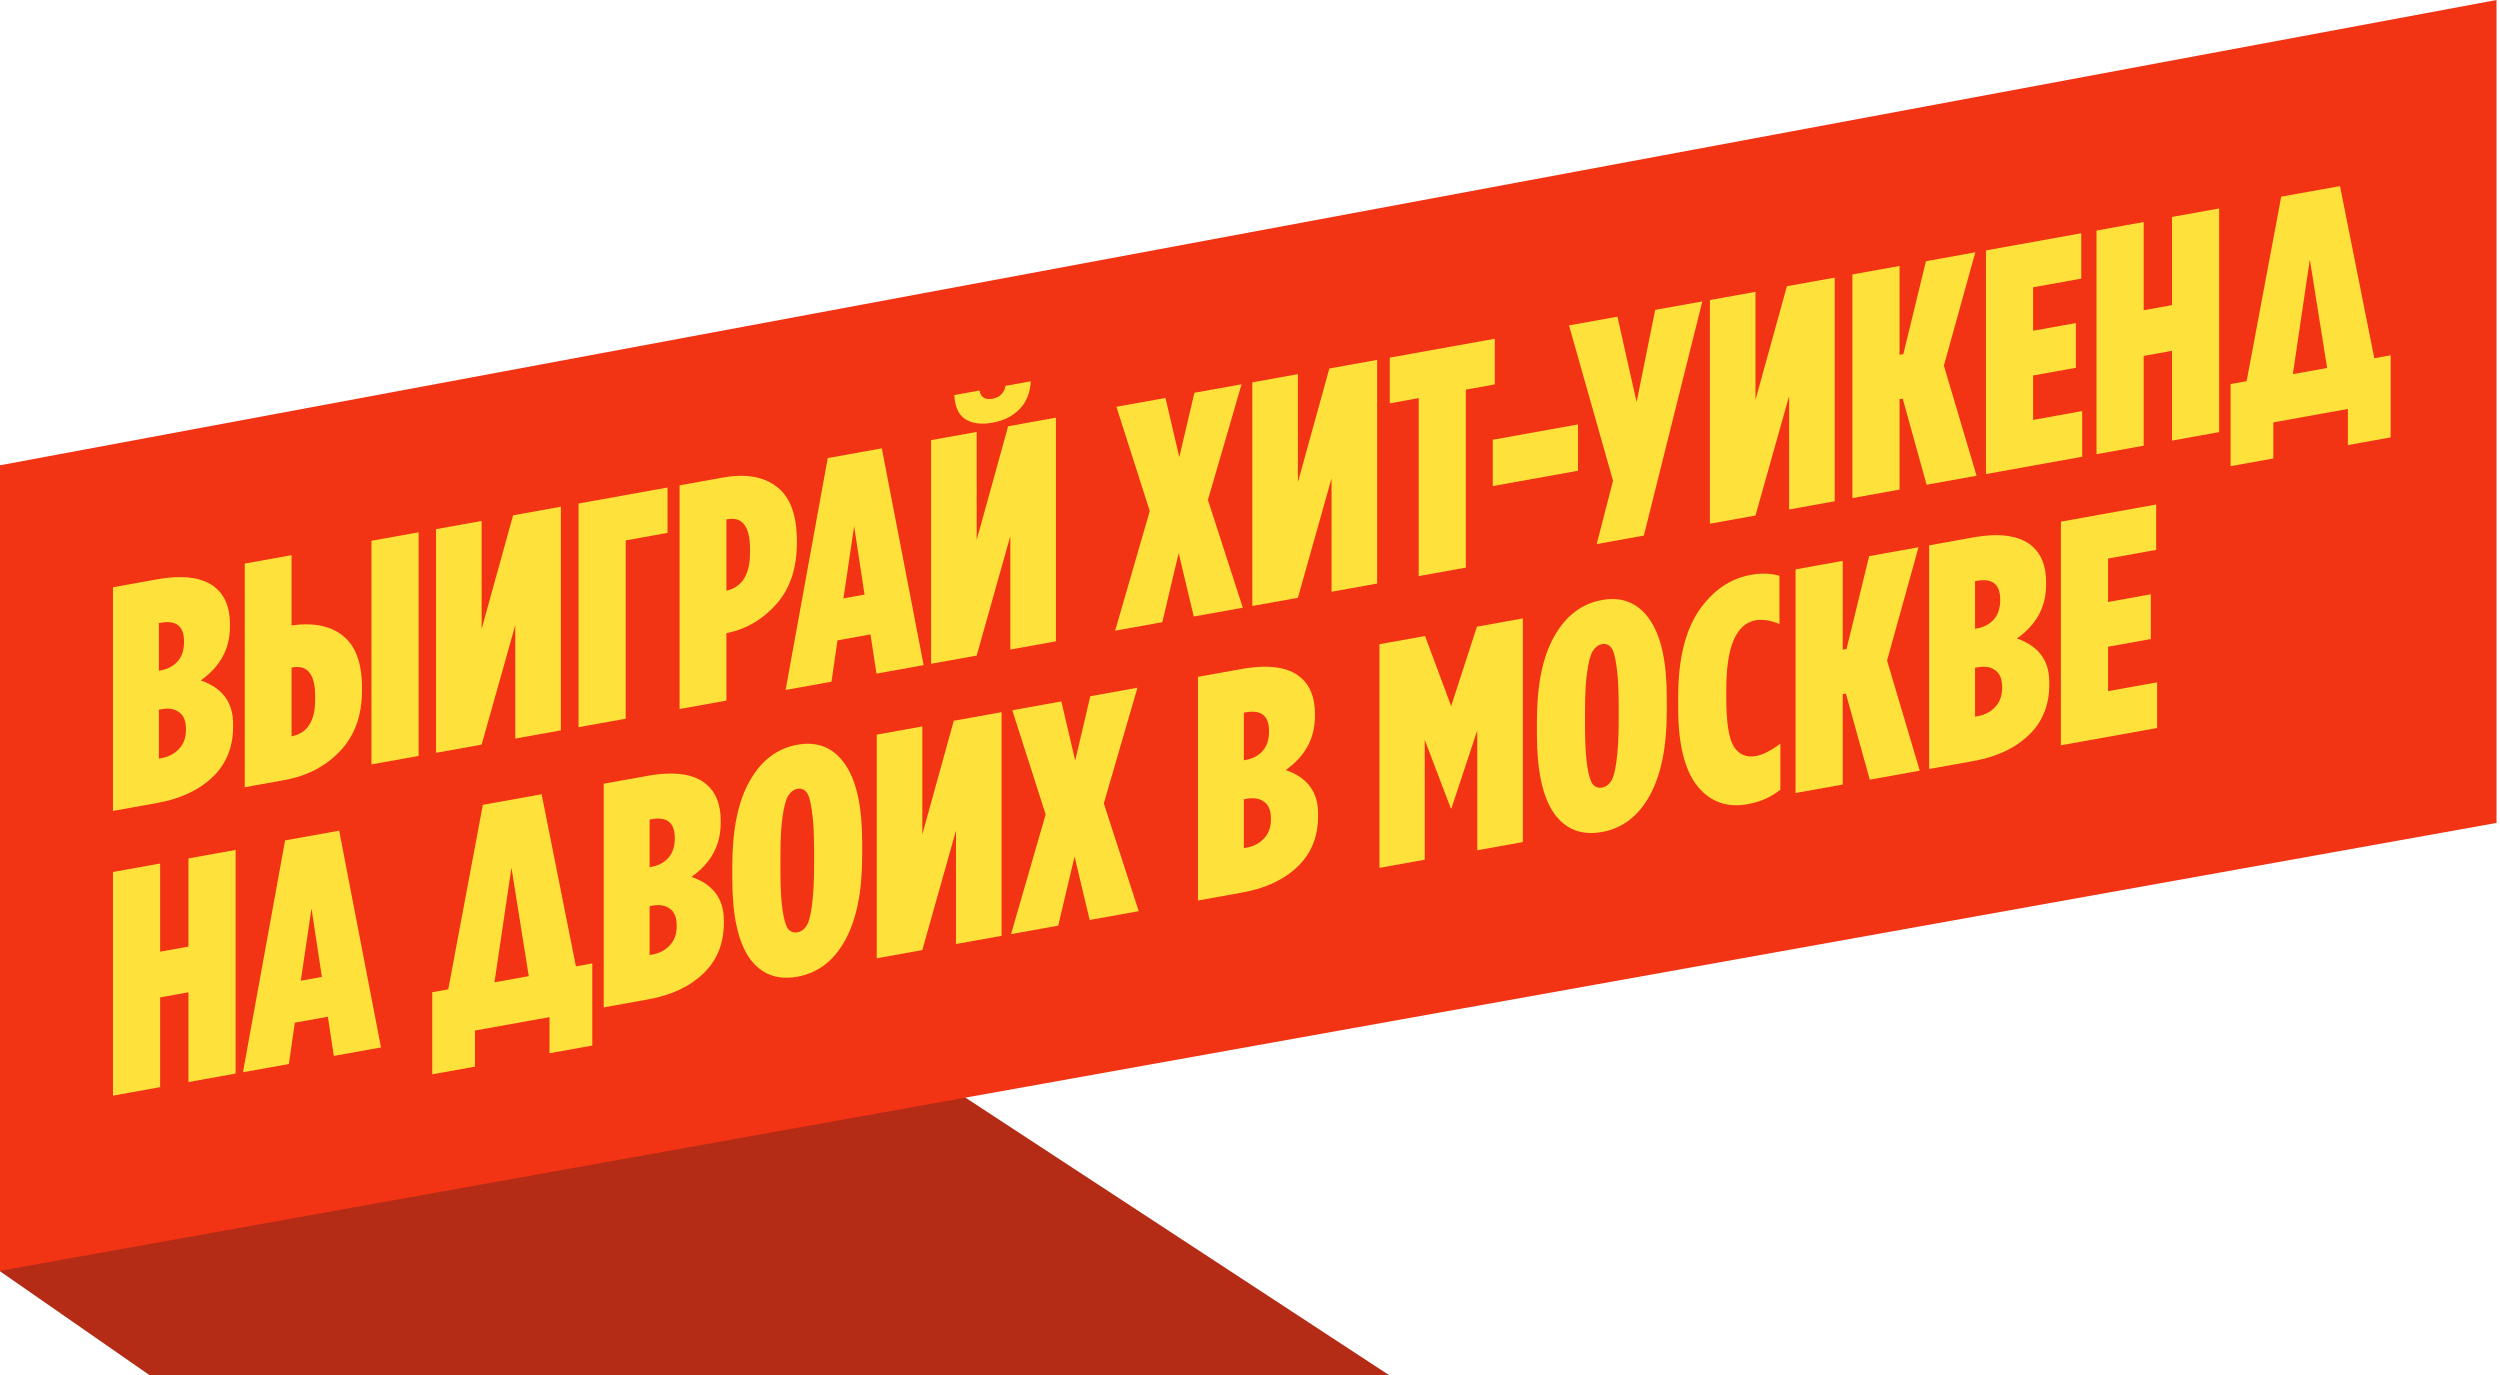 <?xml version="1.0" encoding="UTF-8"?> <svg xmlns="http://www.w3.org/2000/svg" width="360" height="198" viewBox="0 0 360 198" fill="none"><path d="M0 67L200 198H21.5L0 183.063V67Z" fill="#B42C16"></path><path d="M0 67L359.5 6.10352e-05V118.5L0 183V67Z" fill="#F23314"></path><path d="M16.268 116.772V84.565L22.517 83.441C26.411 82.741 29.249 83.135 31.03 84.625C32.419 85.786 33.113 87.532 33.113 89.863V90.231C33.113 93.421 31.709 96.005 28.902 97.982C32.011 99.049 33.566 101.131 33.566 104.229V104.643C33.566 107.588 32.585 110.003 30.623 111.89C28.66 113.776 26.004 115.021 22.653 115.624L16.268 116.772ZM26.502 92.433V92.387C26.502 90.178 25.385 89.275 23.151 89.677L22.879 89.725V96.581L23.151 96.532C24.177 96.347 24.992 95.909 25.596 95.218C26.2 94.527 26.502 93.598 26.502 92.433ZM26.774 105.129V104.944C26.774 103.81 26.442 103.01 25.777 102.547C25.143 102.078 24.298 101.939 23.241 102.129L22.879 102.194V109.234L23.241 109.169C24.298 108.978 25.143 108.535 25.777 107.838C26.442 107.136 26.774 106.233 26.774 105.129Z" fill="#FFE13B"></path><path d="M35.239 113.36V81.153L41.986 79.94V90.062C45.156 89.614 47.632 90.12 49.413 91.579C51.224 93.032 52.13 95.507 52.13 99.004V99.418C52.13 103.007 51.088 105.909 49.005 108.124C46.922 110.339 44.22 111.745 40.9 112.342L35.239 113.36ZM53.488 110.078V77.871L60.281 76.649V108.856L53.488 110.078ZM41.986 106.027L42.077 106.011C44.281 105.553 45.383 103.791 45.383 100.723V100.263C45.383 97.104 44.296 95.72 42.122 96.111L41.986 96.135V106.027Z" fill="#FFE13B"></path><path d="M80.767 105.172L74.201 106.353V90.019L69.356 107.224L62.789 108.405V76.198L69.356 75.017V90.569L73.884 74.203L80.767 72.965V105.172Z" fill="#FFE13B"></path><path d="M83.308 104.715V72.508L96.124 70.203V76.736L90.101 77.82V103.493L83.308 104.715Z" fill="#FFE13B"></path><path d="M97.858 102.098V69.891L104.107 68.767C107.397 68.175 109.994 68.629 111.896 70.127C113.797 71.594 114.748 74.169 114.748 77.85V78.218C114.748 81.837 113.767 84.759 111.805 86.983C109.873 89.171 107.533 90.558 104.786 91.144L104.605 91.176V100.885L97.858 102.098ZM104.605 85.057L104.695 85.041C106.899 84.491 108.001 82.683 108.001 79.615V79.063C108.001 75.812 106.914 74.382 104.741 74.772L104.605 74.797V85.057Z" fill="#FFE13B"></path><path d="M113.125 99.352L119.193 65.962L126.981 64.561L133.004 95.777L126.211 96.999L125.351 91.356L120.596 92.211L119.736 98.163L113.125 99.352ZM121.457 86.167L124.491 85.621L122.996 75.768L121.457 86.167Z" fill="#FFE13B"></path><path d="M146.8 58.926C145.834 59.928 144.536 60.576 142.906 60.869C141.276 61.162 139.962 60.984 138.966 60.335C138 59.681 137.487 58.531 137.427 56.885L141.049 56.234C141.23 57.213 141.849 57.608 142.906 57.418C143.962 57.228 144.596 56.608 144.808 55.558L148.43 54.906C148.34 56.579 147.796 57.919 146.8 58.926ZM152.053 92.351L145.487 93.532V77.198L140.642 94.403L134.076 95.584V63.377L140.642 62.196V77.748L145.17 61.382L152.053 60.144V92.351Z" fill="#FFE13B"></path><path d="M171.993 56.558L178.785 55.336L173.94 71.989L178.966 87.51L171.902 88.781L169.728 79.648L167.374 89.595L160.581 90.817L165.562 73.588L160.762 58.577L167.827 57.307L169.819 65.829L171.993 56.558Z" fill="#FFE13B"></path><path d="M198.309 84.031L191.743 85.213V68.879L186.898 86.084L180.332 87.265V55.058L186.898 53.877V69.428L191.426 53.062L198.309 51.825V84.031Z" fill="#FFE13B"></path><path d="M204.292 82.956V57.328L200.126 58.077V51.498L215.251 48.778V55.357L211.085 56.106V81.734L204.292 82.956Z" fill="#FFE13B"></path><path d="M214.957 69.995V63.324L227.229 61.117V67.788L214.957 69.995Z" fill="#FFE13B"></path><path d="M236.714 77.124L229.921 78.346L232.276 69.227L225.936 46.856L232.91 45.602L235.672 57.895L238.344 44.624L245.136 43.403L236.714 77.124Z" fill="#FFE13B"></path><path d="M264.2 72.181L257.634 73.362V57.028L252.789 74.233L246.223 75.414V43.207L252.789 42.026V57.578L257.317 41.212L264.2 39.974V72.181Z" fill="#FFE13B"></path><path d="M266.742 71.724V39.517L273.534 38.295V51.086L274.078 50.988L277.338 37.611L284.448 36.332L279.919 52.652L284.629 68.507L277.429 69.802L273.987 57.4L273.534 57.481V70.502L266.742 71.724Z" fill="#FFE13B"></path><path d="M285.979 68.264V36.057L299.699 33.589V40.123L292.771 41.369V47.626L298.93 46.519V52.96L292.771 54.068V60.463L299.835 59.193V65.772L285.979 68.264Z" fill="#FFE13B"></path><path d="M301.898 65.401V33.194L308.691 31.972V44.671L312.767 43.938V31.239L319.559 30.017V62.224L312.767 63.446V50.517L308.691 51.25V64.179L301.898 65.401Z" fill="#FFE13B"></path><path d="M321.203 55.303L323.513 54.888L328.494 28.319L336.962 26.796L341.898 51.581L344.253 51.158V62.983L338.094 64.09V58.891L327.362 60.821V66.02L321.203 67.128V55.303ZM332.615 37.377L330.17 53.875L335.105 52.987L332.615 37.377Z" fill="#FFE13B"></path><path d="M16.268 157.772V125.565L23.06 124.343V137.042L27.136 136.309V123.61L33.928 122.389V154.596L27.136 155.817V142.889L23.06 143.622V156.55L16.268 157.772Z" fill="#FFE13B"></path><path d="M34.984 154.406L41.052 121.016L48.841 119.615L54.864 150.831L48.071 152.052L47.211 146.41L42.456 147.265L41.595 153.217L34.984 154.406ZM43.316 141.221L46.35 140.675L44.856 130.822L43.316 141.221Z" fill="#FFE13B"></path><path d="M62.239 142.879L64.548 142.463L69.529 115.894L77.997 114.371L82.933 139.157L85.288 138.733V150.558L79.129 151.665V146.466L68.397 148.397V153.596L62.239 154.703V142.879ZM73.65 124.953L71.205 141.45L76.141 140.562L73.65 124.953Z" fill="#FFE13B"></path><path d="M86.935 145.063V112.855L93.184 111.732C97.078 111.031 99.916 111.426 101.697 112.915C103.086 114.076 103.78 115.822 103.78 118.154V118.522C103.78 121.712 102.376 124.295 99.569 126.273C102.678 127.339 104.233 129.421 104.233 132.519V132.933C104.233 135.878 103.252 138.294 101.29 140.18C99.327 142.067 96.671 143.311 93.32 143.914L86.935 145.063ZM97.169 120.723V120.677C97.169 118.469 96.052 117.565 93.818 117.967L93.546 118.016V124.871L93.818 124.822C94.844 124.638 95.659 124.2 96.263 123.508C96.867 122.817 97.169 121.889 97.169 120.723ZM97.441 133.419V133.235C97.441 132.1 97.108 131.301 96.444 130.837C95.81 130.369 94.965 130.229 93.908 130.419L93.546 130.485V137.524L93.908 137.459C94.965 137.269 95.81 136.825 96.444 136.129C97.108 135.426 97.441 134.523 97.441 133.419Z" fill="#FFE13B"></path><path d="M114.827 140.644C111.868 141.176 109.559 140.273 107.899 137.933C106.268 135.558 105.453 131.794 105.453 126.641V124.616C105.453 119.463 106.283 115.418 107.944 112.482C109.604 109.515 111.899 107.768 114.827 107.241C117.725 106.72 120.004 107.644 121.665 110.014C123.325 112.384 124.155 116.13 124.155 121.253V123.277C124.155 128.43 123.325 132.49 121.665 135.458C120.034 138.389 117.755 140.118 114.827 140.644ZM114.827 134.249C115.37 134.151 115.808 133.842 116.14 133.322C116.472 132.803 116.729 131.836 116.91 130.423C117.121 128.974 117.227 127.023 117.227 124.569V122.407C117.227 119.983 117.121 118.101 116.91 116.758C116.729 115.38 116.472 114.491 116.14 114.09C115.808 113.659 115.37 113.493 114.827 113.59C114.314 113.683 113.876 114.007 113.514 114.563C113.182 115.082 112.91 116.067 112.699 117.516C112.487 118.934 112.382 120.855 112.382 123.278V125.441C112.382 127.864 112.487 129.762 112.699 131.135C112.91 132.508 113.182 133.394 113.514 133.795C113.876 134.19 114.314 134.341 114.827 134.249Z" fill="#FFE13B"></path><path d="M144.226 134.759L137.66 135.94V119.606L132.814 136.811L126.248 137.992V105.785L132.814 104.604V120.155L137.343 103.79L144.226 102.552V134.759Z" fill="#FFE13B"></path><path d="M157.001 100.254L163.794 99.032L158.949 115.685L163.975 131.207L156.911 132.477L154.737 123.344L152.382 133.292L145.59 134.513L150.571 117.284L145.771 102.274L152.835 101.003L154.828 109.525L157.001 100.254Z" fill="#FFE13B"></path><path d="M172.505 129.673V97.466L178.754 96.342C182.648 95.641 185.486 96.036 187.267 97.525C188.656 98.686 189.35 100.433 189.35 102.764V103.132C189.35 106.322 187.946 108.905 185.139 110.883C188.248 111.949 189.803 114.031 189.803 117.129V117.543C189.803 120.488 188.822 122.904 186.859 124.79C184.897 126.677 182.241 127.922 178.89 128.524L172.505 129.673ZM182.739 105.333V105.287C182.739 103.079 181.622 102.175 179.388 102.577L179.116 102.626V109.481L179.388 109.433C180.414 109.248 181.229 108.81 181.833 108.119C182.437 107.427 182.739 106.499 182.739 105.333ZM183.01 118.029V117.845C183.01 116.71 182.678 115.911 182.014 115.448C181.38 114.979 180.535 114.839 179.478 115.029L179.116 115.095V122.134L179.478 122.069C180.535 121.879 181.38 121.436 182.014 120.739C182.678 120.036 183.01 119.133 183.01 118.029Z" fill="#FFE13B"></path><path d="M198.64 124.972V92.765L205.206 91.584L208.964 101.675L212.678 90.24L219.289 89.051V121.258L212.723 122.439V105.185L209.01 116.39L208.919 116.406L205.161 106.546V123.799L198.64 124.972Z" fill="#FFE13B"></path><path d="M230.689 119.806C227.73 120.338 225.421 119.435 223.76 117.095C222.13 114.72 221.315 110.956 221.315 105.803V103.778C221.315 98.625 222.145 94.58 223.806 91.644C225.466 88.677 227.761 86.93 230.689 86.403C233.587 85.882 235.866 86.806 237.527 89.176C239.187 91.546 240.017 95.292 240.017 100.415V102.439C240.017 107.592 239.187 111.652 237.527 114.619C235.896 117.551 233.617 119.279 230.689 119.806ZM230.689 113.411C231.232 113.313 231.67 113.004 232.002 112.484C232.334 111.965 232.591 110.998 232.772 109.585C232.983 108.136 233.089 106.185 233.089 103.731V101.569C233.089 99.145 232.983 97.263 232.772 95.92C232.591 94.542 232.334 93.653 232.002 93.252C231.67 92.821 231.232 92.654 230.689 92.752C230.176 92.845 229.738 93.169 229.376 93.725C229.044 94.244 228.772 95.229 228.561 96.678C228.349 98.096 228.244 100.017 228.244 102.44V104.603C228.244 107.026 228.349 108.924 228.561 110.297C228.772 111.67 229.044 112.556 229.376 112.957C229.738 113.352 230.176 113.503 230.689 113.411Z" fill="#FFE13B"></path><path d="M251.665 115.803C248.676 116.341 246.261 115.472 244.42 113.196C242.578 110.889 241.657 107.144 241.657 101.96V100.35C241.657 95.043 242.638 90.925 244.601 87.996C246.593 85.061 249.099 83.322 252.118 82.779C253.627 82.507 255.001 82.552 256.239 82.912V89.859C254.971 89.321 253.823 89.144 252.797 89.328C249.989 89.833 248.586 93.153 248.586 99.288V100.484C248.586 104.011 248.948 106.354 249.673 107.512C250.427 108.665 251.484 109.119 252.842 108.874C253.839 108.695 255.016 108.1 256.374 107.089V113.714C255.046 114.781 253.476 115.478 251.665 115.803Z" fill="#FFE13B"></path><path d="M258.561 114.195V81.988L265.353 80.766V93.557L265.897 93.46L269.157 80.082L276.267 78.804L271.738 95.124L276.448 110.978L269.248 112.273L265.806 99.871L265.353 99.953V112.974L258.561 114.195Z" fill="#FFE13B"></path><path d="M277.797 110.735V78.528L284.047 77.404C287.941 76.704 290.779 77.099 292.56 78.588C293.949 79.749 294.643 81.495 294.643 83.827V84.195C294.643 87.385 293.239 89.968 290.432 91.946C293.541 93.012 295.096 95.094 295.096 98.192V98.606C295.096 101.551 294.115 103.967 292.152 105.853C290.19 107.74 287.533 108.984 284.182 109.587L277.797 110.735ZM288.031 86.396V86.35C288.031 84.141 286.914 83.238 284.681 83.64L284.409 83.689V90.544L284.681 90.495C285.707 90.311 286.522 89.873 287.126 89.181C287.73 88.49 288.031 87.561 288.031 86.396ZM288.303 99.092V98.908C288.303 97.773 287.971 96.974 287.307 96.51C286.673 96.042 285.828 95.902 284.771 96.092L284.409 96.157V103.197L284.771 103.132C285.828 102.942 286.673 102.498 287.307 101.802C287.971 101.099 288.303 100.196 288.303 99.092Z" fill="#FFE13B"></path><path d="M296.769 107.323V75.116L310.49 72.649V79.182L303.561 80.428V86.686L309.72 85.578V92.019L303.561 93.127V99.522L310.625 98.252V104.831L296.769 107.323Z" fill="#FFE13B"></path></svg> 